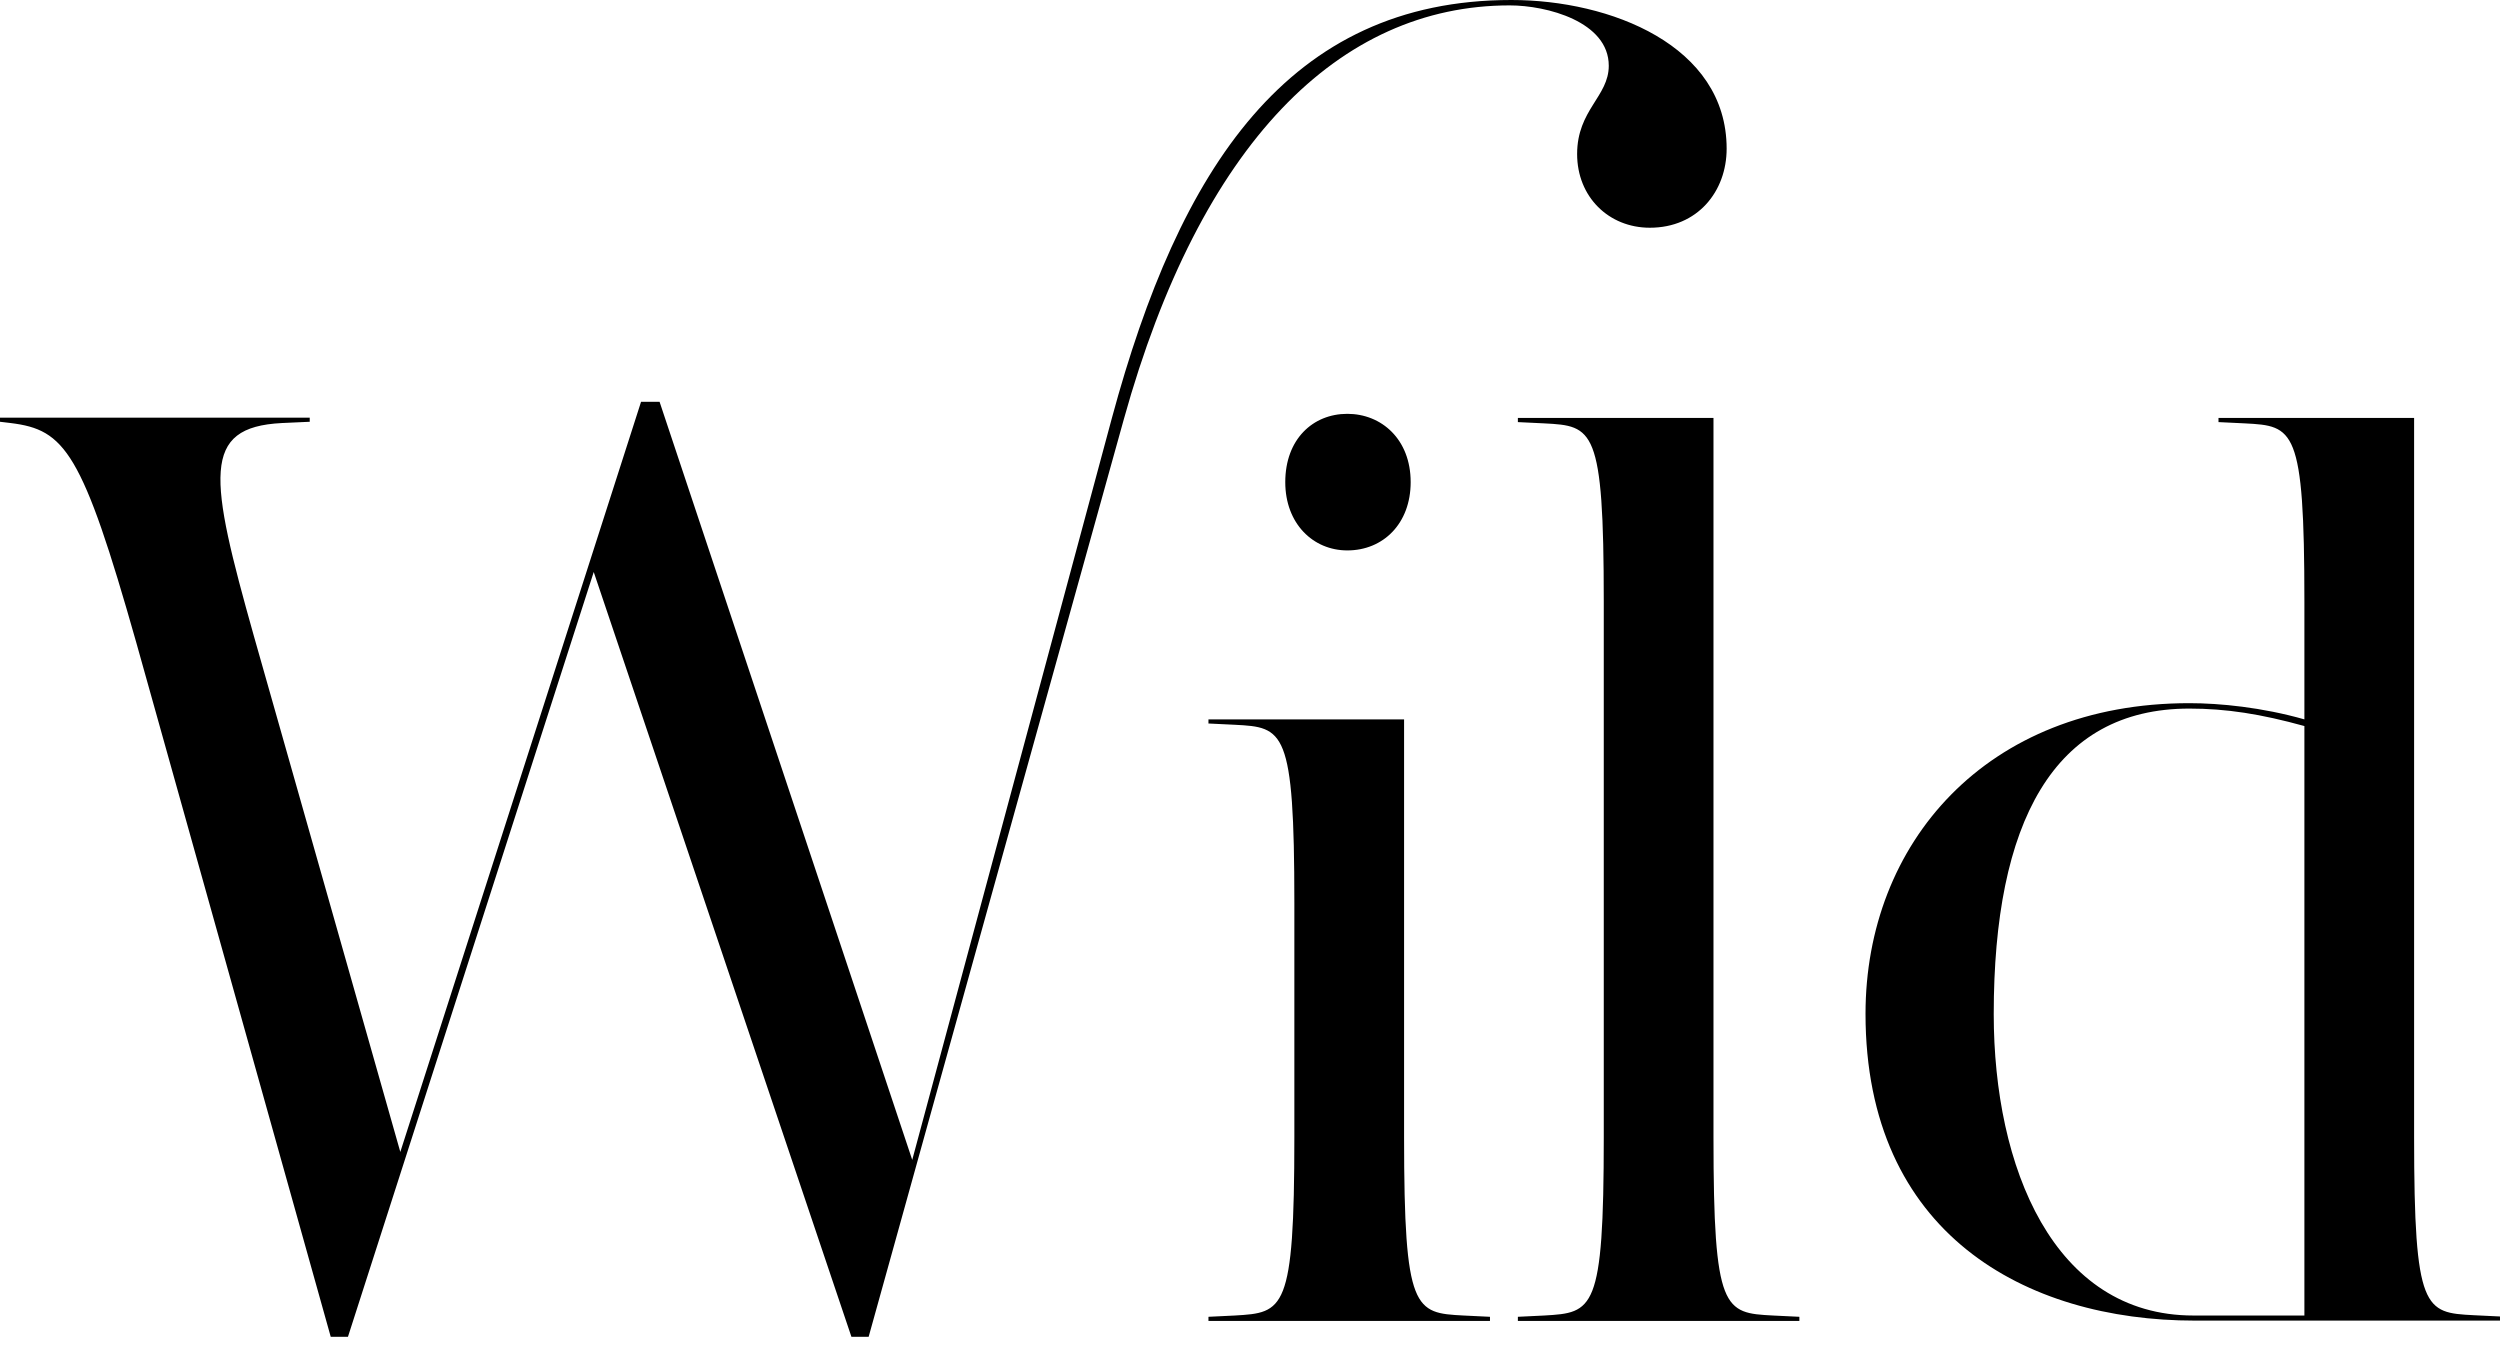 <svg xmlns:xlink="http://www.w3.org/1999/xlink" width="120" height="65" viewBox="0 0 120 65" fill="none" xmlns="http://www.w3.org/2000/svg">
                            <path d="M115.877 20.062H106.488V20.261L107.752 20.322C110.099 20.444 110.611 20.52 110.611 28.874V34.53C108.579 33.951 106.548 33.752 105.088 33.752C95.308 33.752 89.545 40.506 89.545 48.662C89.545 59.212 97.219 63.389 105.344 63.389H120V63.191L118.736 63.13C116.389 63.008 115.877 62.931 115.877 54.577V20.062ZM95.699 48.677C95.699 39.485 98.558 34.012 105.088 34.012C106.864 34.012 108.519 34.271 110.611 34.85V63.145H105.284C98.558 63.145 95.699 56.01 95.699 48.677ZM82.247 20.062H72.858V20.261L74.122 20.322C76.469 20.444 76.981 20.52 76.981 28.874V54.592C76.981 62.947 76.469 63.008 74.122 63.145L72.858 63.206V63.404H86.37V63.206L85.106 63.145C82.759 63.023 82.247 62.947 82.247 54.592V20.062ZM67.712 23.142C67.712 21.084 66.312 19.864 64.672 19.864C63.017 19.864 61.693 21.084 61.693 23.142C61.693 25.139 63.032 26.42 64.672 26.42C66.388 26.42 67.712 25.139 67.712 23.142ZM67.396 34.53H58.006V34.728L59.27 34.789C61.617 34.911 62.129 34.987 62.129 43.342V54.592C62.129 62.947 61.617 63.008 59.27 63.145L58.006 63.206V63.404H71.519V63.206L70.254 63.145C67.907 63.023 67.396 62.947 67.396 54.592V34.53ZM43.787 55.675L31.659 19.285H30.771L19.215 55.294L12.188 30.536C10.036 22.883 9.645 20.505 13.527 20.306L14.867 20.245V20.047H0V20.245L0.512 20.306C3.115 20.627 3.942 21.663 6.545 30.856L15.875 64.166H16.702L28.499 27.456L40.868 64.166H41.695L53.944 20.123C57.63 6.876 64.281 0.259 72.466 0.259C74.242 0.259 77.221 1.037 77.221 3.156C77.221 4.634 75.702 5.275 75.702 7.394C75.702 9.452 77.221 10.931 79.192 10.931C81.48 10.931 82.879 9.193 82.879 7.135C82.879 2.18 77.296 0 72.542 0C61.813 0 56.607 8.095 53.372 20.062L43.787 55.675Z" fill="black"></path>
                        </svg>